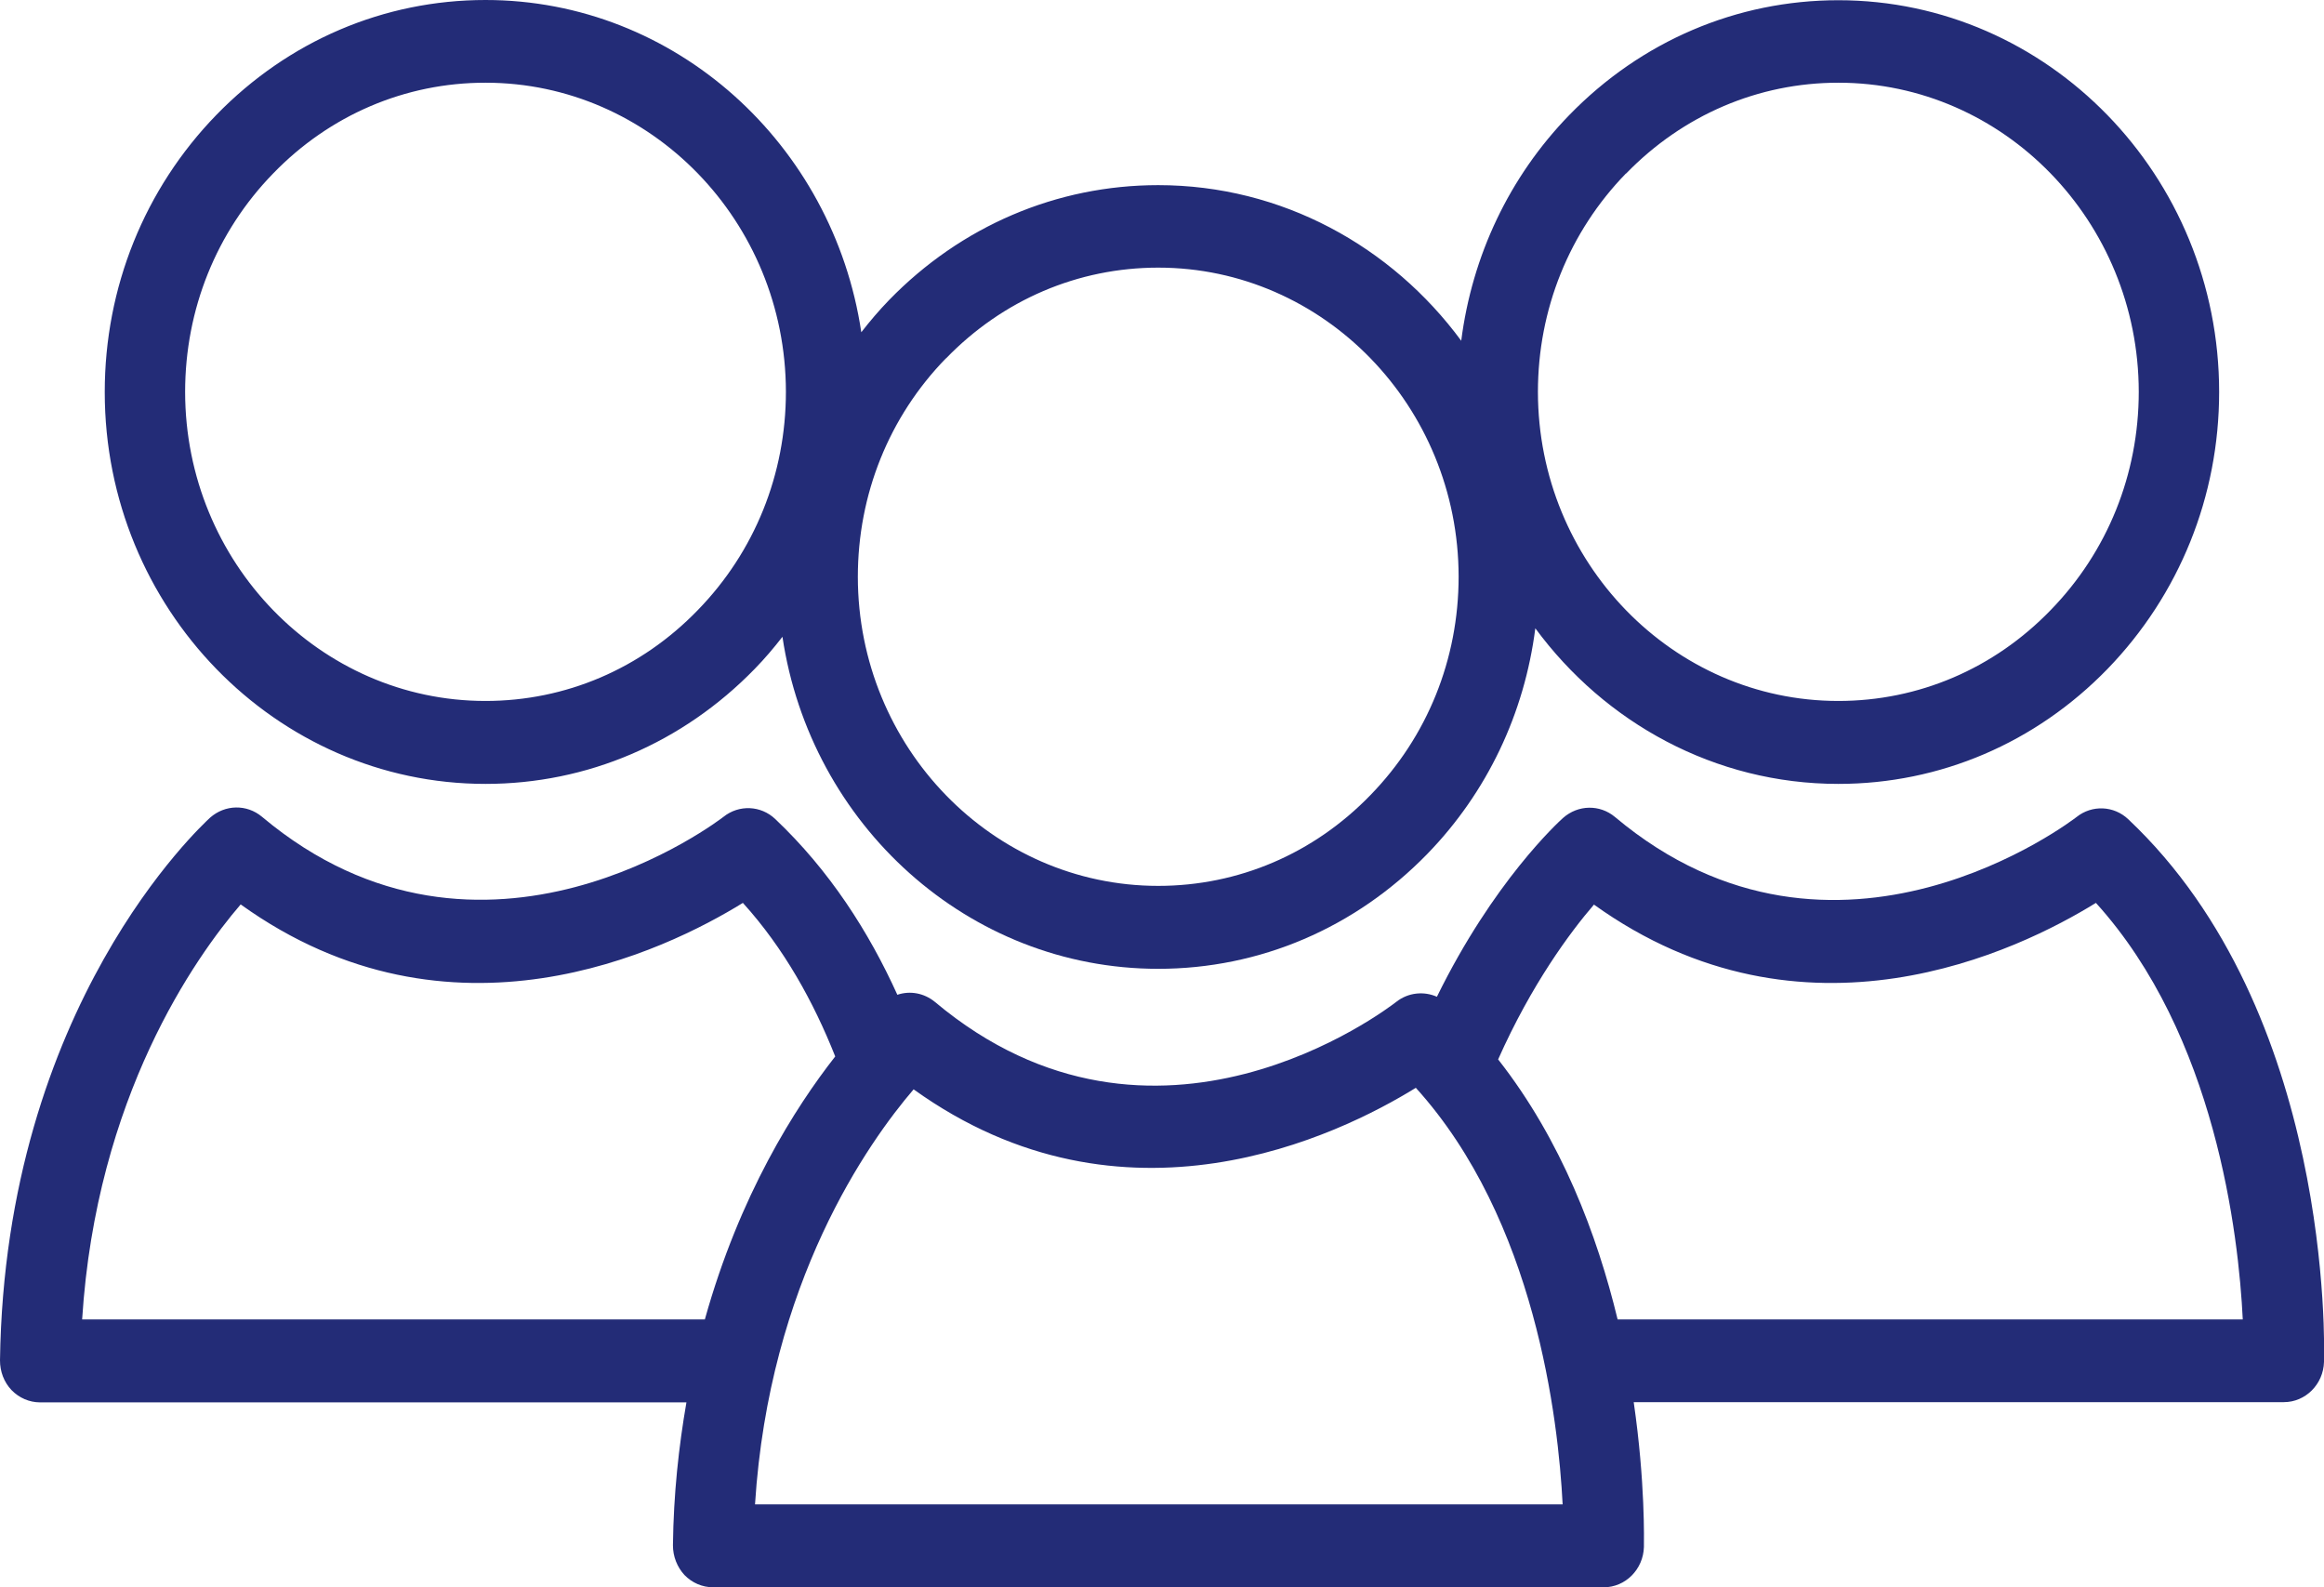 <?xml version="1.0" encoding="UTF-8"?> <svg xmlns="http://www.w3.org/2000/svg" width="41" height="28" viewBox="0 0 41 28" fill="none"><g clip-path="url(#clip0_493_8771)"><path d="M11.872 27.258C11.872 27.456 11.945 27.641 12.075 27.783C12.209 27.921 12.389 28 12.581 28H28.293C28.676 28 28.99 27.684 29.002 27.29C29.002 27.188 29.028 26.154 28.822 24.734H40.291C40.674 24.734 40.989 24.419 41 24.024C41.008 23.776 41.153 17.852 37.547 14.452C37.294 14.211 36.907 14.195 36.635 14.412C36.593 14.444 32.397 17.69 28.492 14.412C28.224 14.187 27.84 14.195 27.576 14.428C27.492 14.503 26.346 15.552 25.35 17.583C25.12 17.481 24.844 17.508 24.637 17.67C24.464 17.804 20.379 20.932 16.494 17.674C16.302 17.516 16.053 17.473 15.831 17.548C15.329 16.439 14.635 15.355 13.677 14.448C13.424 14.207 13.037 14.191 12.765 14.408C12.723 14.44 8.527 17.686 4.622 14.408C4.353 14.183 3.97 14.191 3.706 14.424C3.56 14.562 0.088 17.741 0 23.997C0 24.194 0.069 24.379 0.203 24.521C0.337 24.659 0.517 24.738 0.709 24.738H12.11C11.975 25.515 11.883 26.351 11.872 27.258ZM28.116 15.954C31.83 18.621 35.616 16.767 36.976 15.927C39.088 18.258 39.494 21.784 39.567 23.275H28.538C28.178 21.784 27.545 20.108 26.43 18.688C27.02 17.362 27.699 16.447 28.12 15.958L28.116 15.954ZM16.118 19.216C19.831 21.883 23.617 20.029 24.978 19.189C27.089 21.52 27.492 25.046 27.568 26.537H13.32C13.57 22.608 15.321 20.147 16.118 19.216ZM1.449 23.275C1.698 19.346 3.449 16.881 4.246 15.954C7.959 18.621 11.745 16.767 13.106 15.927C13.834 16.731 14.355 17.678 14.735 18.636C14.029 19.536 13.048 21.078 12.435 23.275H1.449Z" fill="#232C77"></path><path d="M1.848 6.918C1.848 10.728 4.864 13.828 8.565 13.828C10.359 13.828 12.041 13.107 13.313 11.801C13.49 11.62 13.651 11.43 13.804 11.233C14.298 14.546 17.08 17.09 20.433 17.09C22.227 17.09 23.909 16.369 25.181 15.063C26.239 13.974 26.895 12.582 27.086 11.083C28.312 12.748 30.251 13.828 32.432 13.828C34.225 13.828 35.911 13.107 37.18 11.801C38.448 10.492 39.15 8.756 39.15 6.914C39.15 3.104 36.134 0.004 32.432 0.004C30.639 0.004 28.952 0.726 27.684 2.031C26.626 3.12 25.971 4.512 25.779 6.011C24.553 4.347 22.614 3.266 20.433 3.266C18.64 3.266 16.954 3.988 15.685 5.293C15.509 5.475 15.348 5.664 15.195 5.861C14.701 2.548 11.918 0 8.565 0C6.772 0 5.086 0.722 3.817 2.027C2.549 3.333 1.848 5.072 1.848 6.914V6.918ZM28.688 3.061C29.692 2.027 31.022 1.459 32.432 1.459C35.352 1.459 37.728 3.905 37.732 6.91C37.732 8.366 37.18 9.734 36.176 10.764C35.176 11.797 33.846 12.365 32.432 12.365C29.512 12.365 27.136 9.92 27.132 6.914C27.132 5.459 27.684 4.09 28.684 3.061H28.688ZM16.689 6.323C17.69 5.289 19.019 4.721 20.433 4.721C23.354 4.721 25.73 7.167 25.733 10.172C25.733 11.628 25.181 12.996 24.177 14.026C23.177 15.059 21.848 15.627 20.433 15.627C17.513 15.627 15.137 13.182 15.134 10.176C15.134 8.721 15.685 7.352 16.686 6.323H16.689ZM8.565 1.459C11.486 1.459 13.861 3.905 13.865 6.91C13.865 8.366 13.313 9.734 12.309 10.764C11.309 11.797 9.979 12.365 8.565 12.365C5.645 12.365 3.269 9.92 3.266 6.914C3.266 5.459 3.817 4.09 4.818 3.061C5.818 2.027 7.151 1.459 8.562 1.459H8.565Z" fill="#232C77"></path></g><defs><clipPath id="clip0_493_8771"><rect width="41" height="28" fill="white"></rect></clipPath></defs></svg> 